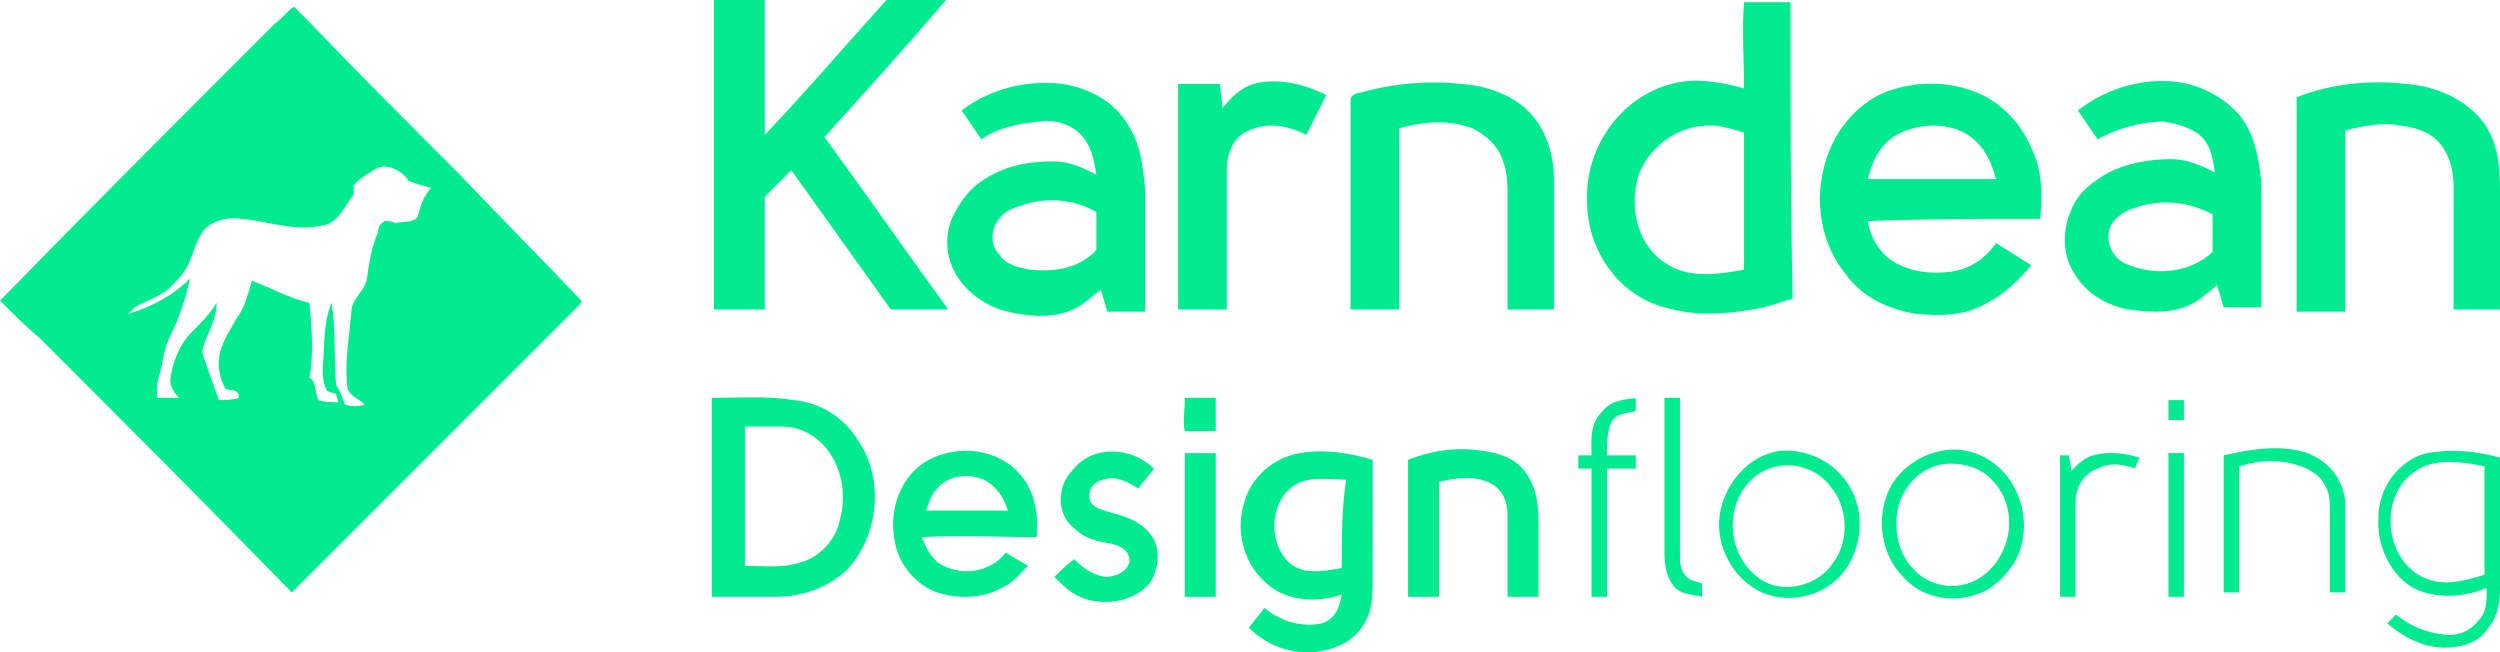 <?xml version="1.0" encoding="UTF-8"?>
<!-- Generator: Adobe Illustrator 25.2.3, SVG Export Plug-In . SVG Version: 6.00 Build 0)  -->
<svg xmlns="http://www.w3.org/2000/svg" xmlns:xlink="http://www.w3.org/1999/xlink" version="1.1" id="Layer_1" x="0px" y="0px" viewBox="0 0 113.1 29.5" style="enable-background:new 0 0 113.1 29.5;" xml:space="preserve">
<style type="text/css">
	.st0{fill:#00EB8F;}
</style>
<path class="st0" d="M32.3,0c0.7,0,1.5,0,2.3,0c0,2,0,4.1,0,6.1c1.9-2,3.7-4.1,5.5-6.1c0.9,0,1.8,0,2.7,0c-1.8,2.1-3.6,4.1-5.5,6.2  c1.9,2.6,3.7,5.2,5.6,7.8c-0.9,0-1.7,0-2.6,0c-1.5-2.1-3-4.2-4.5-6.3l-1.2,1.2V14h-2.3C32.3,9.4,32.3,4.7,32.3,0"></path>
<path class="st0" d="M60,4.3c-0.3,0.6-0.6,1.2-0.9,1.8c-0.8-0.4-1.7-0.6-2.6-0.2c-0.7,0.3-1,1-1,1.8V14c-0.7,0-1.4,0-2.2,0  c0-3.4,0-6.8,0-10.2h1.9c0,0.4,0.1,0.7,0.1,1.1c0.4-0.5,0.8-0.9,1.4-1.1C57.8,3.5,59,3.8,60,4.3"></path>
<path class="st0" d="M66.9,3.9c0.9,0.2,1.8,0.6,2.4,1.3c0.7,0.8,1,1.9,1,2.9c0,2,0,3.9,0,5.9h-2.1V8.9c0-0.5,0-1.1-0.2-1.6  c-0.2-0.7-0.8-1.2-1.4-1.5c-1.1-0.4-2.2-0.3-3.3,0c0,2.7,0,5.4,0,8.2h-2.2c0-3.2,0-6.3,0-9.5c0-0.2,0.3-0.3,0.4-0.3  C63.3,3.7,65.1,3.6,66.9,3.9"></path>
<path class="st0" d="M108.9,3.8c1.3,0.1,2.7,0.7,3.5,1.8c0.6,0.9,0.7,1.9,0.7,3V14H111V8.5c0-0.6-0.1-1.2-0.4-1.7  c-0.4-0.7-1.1-1-1.9-1.1c-0.9-0.2-1.8,0-2.6,0.2c0,2.7,0,5.4,0,8.2h-2.2c0-3.2,0-6.4,0-9.7C105.4,3.8,107.2,3.6,108.9,3.8"></path>
<path class="st0" d="M78.9,12.2c-1.1,0.2-2.4,0.4-3.4-0.2c-1.4-0.8-1.8-2.5-1.4-4c0.4-1.2,1.6-2.2,2.9-2.3c0.7-0.1,1.2,0.1,1.9,0.3  C78.9,8.1,78.9,10.1,78.9,12.2 M81,0.1c-0.7,0-1.4,0-2.1,0c-0.1,1.3,0,2.6,0,3.9c-1.1-0.3-2.2-0.5-3.3-0.2c-2.3,0.6-3.9,2.9-3.8,5.3  c0,1.2,0.4,2.3,1.1,3.2s1.7,1.5,2.8,1.7c1.2,0.3,2.4,0.2,3.6,0c0.6-0.1,1.2-0.3,1.8-0.5C81,9.1,81,4.6,81,0.1"></path>
<path class="st0" d="M85.8,6.1c1.1-0.6,2.7-0.6,3.6,0.3c0.5,0.5,0.7,1,0.9,1.7h-5.8C84.7,7.3,85,6.6,85.8,6.1 M92.3,9.9  c0.1-1.1,0.1-2.2-0.4-3.2c-0.5-1.2-1.5-2.2-2.7-2.6c-1.1-0.4-2.3-0.4-3.4-0.1c-1.2,0.3-2.2,1.2-2.8,2.3c-1,1.9-0.9,4.4,0.5,6.1  c0.7,1,1.9,1.6,3.2,1.8c1.1,0.1,2.2,0.1,3.2-0.5c0.8-0.4,1.4-1,2-1.7c-0.5-0.3-1.1-0.7-1.6-1c-0.5,0.7-1.2,1.2-2.1,1.3  s-1.8,0-2.6-0.5c-0.6-0.4-1-1.1-1.1-1.8C87.1,9.9,89.7,9.9,92.3,9.9"></path>
<path class="st0" d="M18.9,9.8c-0.2,0.3-0.7,0.2-1,0.3C17.7,10,17.6,10,17.4,10c-0.2,0.1-0.3,0.3-0.3,0.5c-0.3,0.7-0.4,1.4-0.5,2.1  c-0.1,0.6-0.7,0.9-0.7,1.5c-0.1,1.1-0.3,2.2-0.2,3.3c0,0.5,0.5,0.6,0.8,0.9c-0.3,0.1-0.6,0.1-0.9,0c-0.1-0.3-0.2-0.6-0.4-0.9  c-0.1-1.2,0-2.5-0.2-3.7c-0.4,1-0.3,1.9-0.4,2.9c0,0.4,0,0.7,0.2,1.1c0.1,0,0.2,0.1,0.4,0.1c0,0.1,0.1,0.3,0.1,0.4  c-0.3,0-0.6,0-0.9-0.1c-0.1-0.2-0.1-0.5-0.2-0.8c-0.1-0.1-0.1-0.2-0.2-0.2c0.2-1.1,0.1-2.3,0-3.4c-0.9-0.2-1.8-0.7-2.6-1  c-0.2,0.6-0.3,1.2-0.7,1.7c-0.3,0.6-0.8,1.2-0.8,2c0,0.5,0.1,0.8,0.3,1.2c0.4,0.1,0.6,0,0.6,0.4c-0.3,0.1-0.6,0.1-0.9,0.1  c-0.2-0.6-0.4-1.1-0.6-1.7c-0.1-0.3-0.2-0.5-0.1-0.7c0.2-0.7,0.6-1.2,0.6-2c-0.3,0.5-0.7,0.9-1.1,1.3c-0.6,0.6-0.9,1.4-1,2.2  c0,0.3,0.2,0.6,0.4,0.8c-0.3,0-0.7,0-1,0c0-0.4,0-0.7,0.1-1c0.2-0.7,0.2-1.2,0.5-1.8c0.4-0.8,0.7-1.7,0.9-2.6  c-0.8,0.8-1.8,1.3-2.8,1.6C5.9,14.1,6,14,6.1,13.9c0.5-0.3,1.2-0.5,1.6-0.9c0.3-0.3,0.6-0.6,0.8-1s0.3-0.9,0.6-1.4  c0.3-0.6,1.2-0.8,1.8-0.7c1.2,0.1,2.5,0.6,3.7,0.3c0.7-0.1,1-0.9,1.4-1.4c0-0.1,0-0.3,0-0.4c0.2-0.3,0.6-0.5,0.9-0.7  c0.5-0.4,1.3,0,1.6,0.5c0.3,0.1,0.6,0.2,1,0.3C19,9.1,19,9.5,18.9,9.8 M20.8,7.9c-2.3-2.3-4.6-4.6-6.9-7c-0.2-0.2-0.4-0.4-0.6-0.6  c-0.3,0.2-0.6,0.6-0.9,0.8C8.2,5.3,4.1,9.4,0,13.6c0.6,0.6,1.2,1.2,1.8,1.7c3.8,3.8,7.6,7.6,11.4,11.5c4.3-4.3,8.7-8.7,13-13  c0.1-0.1,0.1-0.1,0.1-0.2C24.5,11.7,22.6,9.8,20.8,7.9"></path>
<path class="st0" d="M46.6,12.2c-0.5-0.1-1.1-0.2-1.4-0.7c-0.4-0.4-0.4-1.1,0-1.6c0.2-0.3,0.6-0.5,1-0.6c1.1-0.4,2.4-0.3,3.4,0.3  v1.7C48.8,12.2,47.6,12.3,46.6,12.2 M51,5.6c-0.6-1-1.7-1.6-2.9-1.8C46.5,3.6,44.8,4,43.5,5c0.3,0.4,0.6,0.9,0.9,1.3  C45.1,5.8,46,5.6,47,5.5c0.7-0.1,1.5,0.1,2,0.7c0.4,0.5,0.5,1.1,0.6,1.7c-0.6-0.3-1.2-0.6-1.9-0.6c-1.2,0-2.3,0.2-3.3,0.9  c-0.6,0.4-1,1-1.3,1.6c-0.4,0.9-0.3,1.9,0.2,2.7s1.4,1.4,2.3,1.6c0.9,0.2,1.8,0.3,2.7,0c0.6-0.2,1-0.6,1.5-1c0.1,0.3,0.2,0.7,0.3,1  h1.7V8.5C51.7,7.5,51.6,6.5,51,5.6"></path>
<path class="st0" d="M96.1,11.9c-0.6-0.3-0.9-1.1-0.6-1.7c0.2-0.4,0.7-0.7,1.1-0.8c1.1-0.4,2.4-0.3,3.5,0.3v1.7  C99,12.4,97.4,12.5,96.1,11.9 M101.7,5.8c-0.5-1-1.6-1.7-2.7-2c-1.7-0.4-3.6,0.1-5,1.2c0.3,0.4,0.6,0.9,0.9,1.3c0.9-0.5,2-0.8,3-0.8  c0.6,0.1,1.4,0.3,1.8,0.8s0.4,1,0.5,1.5c-0.6-0.3-1.2-0.6-2-0.6c-1,0-2,0.2-2.8,0.6c-0.7,0.4-1.4,0.9-1.7,1.7  c-0.4,0.9-0.4,2,0.1,2.8c0.5,0.9,1.4,1.5,2.5,1.7c0.8,0.1,1.7,0.2,2.5-0.1c0.6-0.2,1-0.6,1.5-1c0.1,0.3,0.2,0.7,0.3,1h1.7V8.2  C102.2,7.4,102.1,6.6,101.7,5.8"></path>
<path class="st0" d="M53.6,18H55v1.5h-1.4C53.5,19.1,53.6,18.6,53.6,18"></path>
<path class="st0" d="M74,18v0.6c-0.4,0.1-0.9,0.1-1.1,0.5s-0.2,1-0.2,1.5H74c0,0.2,0,0.4,0,0.6h-1.3V27c-0.2,0-0.4,0-0.7,0  c0-1.9,0-3.9,0-5.8h-0.6v-0.6c0.2,0,0.4,0,0.6,0c0-0.7-0.1-1.4,0.5-2C72.9,18.1,73.4,18.1,74,18"></path>
<path class="st0" d="M75.3,18H76v7.1c0,0.3,0,0.7,0.3,1c0.2,0.2,0.5,0.2,0.7,0.3V27c-0.4-0.1-0.9-0.1-1.2-0.4  c-0.4-0.4-0.5-1-0.5-1.6C75.3,22.7,75.3,20.4,75.3,18"></path>
<rect x="98.1" y="18.1" class="st0" width="0.7" height="0.9"></rect>
<path class="st0" d="M38,23.5c-0.2,1-1,1.8-2,2c-0.7,0.2-1.6,0.1-2.3,0.1c0-2.1,0-4.2,0-6.3c0.6,0,1.2,0,1.7,0c0.8,0,1.5,0.4,2,1  C38.1,21.2,38.3,22.4,38,23.5 M38.8,19.9c-0.6-1-1.7-1.7-2.9-1.8c-1.2-0.2-2.5-0.1-3.7-0.1c0,3,0,6,0,9h2.9c1.2,0,2.3-0.4,3.2-1.2  C39.8,24.2,40,21.6,38.8,19.9"></path>
<path class="st0" d="M67.1,20.4c0.8,0.1,1.6,0.4,2,1.1c0.4,0.6,0.5,1.3,0.5,2.1V27h-1.4c0-1.2,0-2.5,0-3.7c0-0.6-0.2-1.1-0.7-1.4  c-0.7-0.4-1.6-0.3-2.4-0.1V27h-1.4v-6.2C64.7,20.4,65.9,20.2,67.1,20.4"></path>
<path class="st0" d="M104.4,20.5c1,0.4,1.6,1.2,1.7,2.2c0,1.4,0,2.8,0,4.1c-0.2,0-0.4,0-0.7,0v-3.7c0-0.4,0-0.8-0.2-1.1  c-0.3-0.7-1.2-1-1.9-1.1c-0.7-0.1-1.4,0-2,0.2v5.7h-0.7c0-2.1,0-4.1,0-6.2C101.9,20.3,103.2,20.1,104.4,20.5"></path>
<path class="st0" d="M52.2,21.2c-0.2,0.3-0.5,0.6-0.7,0.9c-0.5-0.3-1-0.6-1.6-0.4c-0.4,0.1-0.7,0.4-0.6,0.9c0.1,0.4,0.7,0.5,1,0.6  c0.8,0.2,1.5,0.5,1.9,1.2c0.3,0.6,0.2,1.4-0.2,2c-0.7,0.8-1.9,1-2.9,0.7c-0.6-0.2-1-0.6-1.4-1c0.3-0.3,0.6-0.6,0.9-0.8  c0.4,0.4,0.8,0.7,1.4,0.8c0.4,0,1-0.2,1.1-0.7c0-0.5-0.4-0.7-0.8-0.8c-0.6-0.1-1.2-0.2-1.7-0.7c-0.8-0.6-0.8-1.9-0.1-2.6  C49.4,20.1,51.2,20.2,52.2,21.2"></path>
<path class="st0" d="M53.6,20.5c0.4,0,0.9,0,1.4,0V27h-1.4C53.6,24.8,53.6,22.6,53.6,20.5"></path>
<path class="st0" d="M93.6,20.5c0,0.3,0.1,0.5,0.1,0.8c0.3-0.3,0.6-0.6,1-0.7c0.7-0.2,1.4-0.1,2.1,0.1c-0.1,0.2-0.2,0.4-0.2,0.5  c-0.6-0.2-1.1-0.3-1.7,0c-0.6,0.2-1,0.8-1,1.5V27c-0.2,0-0.4,0-0.7,0c0-2.1,0-4.3,0-6.4h0.4V20.5z"></path>
<path class="st0" d="M98.1,20.5h0.7c0,2.2,0,4.3,0,6.5h-0.7V20.5z"></path>
<path class="st0" d="M82.9,25.5c-0.6,0.9-1.9,1.3-2.9,0.9c-1.1-0.5-1.7-1.7-1.6-2.9c0.1-1.2,0.9-2.2,2-2.4c0.9-0.2,1.9,0.2,2.4,0.9  C83.6,22.9,83.7,24.5,82.9,25.5 M83.3,21.5c-0.7-0.8-1.8-1.2-2.8-1.1c-1.4,0.2-2.5,1.5-2.7,2.9s0.6,2.9,1.9,3.5  c1.4,0.6,3.1,0.1,3.9-1.2C84.4,24.3,84.3,22.6,83.3,21.5"></path>
<path class="st0" d="M90.7,24.7c-0.4,1.1-1.4,1.9-2.6,1.8c-1.3-0.1-2.3-1.3-2.3-2.7c-0.1-1.3,0.8-2.6,2.1-2.8  c0.7-0.1,1.6,0.1,2.1,0.6C90.9,22.4,91.1,23.7,90.7,24.7 M91.2,22.2c-0.6-1.3-2-2.1-3.4-1.8c-1,0.2-2,0.9-2.4,1.9  c-0.5,1.2-0.3,2.8,0.7,3.8c0.8,0.9,2.1,1.2,3.3,0.8c0.7-0.2,1.3-0.8,1.7-1.4C91.7,24.5,91.7,23.2,91.2,22.2"></path>
<path class="st0" d="M112.4,26c-1,0.3-2,0.6-3,0c-1.6-1-1.7-3.7-0.1-4.7c0.8-0.6,2.2-0.4,3.1-0.2C112.4,22.8,112.4,24.4,112.4,26   M113.1,20.7c-1.1-0.3-2.2-0.4-3.3-0.2c-1.3,0.3-2.2,1.6-2.2,2.9c-0.1,1.3,0.6,2.8,1.8,3.3c1,0.4,2.1,0.3,3.1-0.1  c0,0.6,0,1.1-0.4,1.5c-0.4,0.5-1,0.7-1.6,0.6c-0.8-0.1-1.5-0.4-2.1-0.9c-0.1,0.1-0.3,0.3-0.4,0.4c0.7,0.6,1.6,1.1,2.6,1.1  c0.7,0,1.5-0.2,1.9-0.8c0.5-0.6,0.6-1.2,0.6-1.9C113.1,24.7,113.1,22.7,113.1,20.7"></path>
<path class="st0" d="M42.4,22.1c0.5-0.6,1.4-0.7,2.1-0.4c0.6,0.3,0.9,0.8,1.1,1.4h-3.7C42,22.8,42.1,22.4,42.4,22.1 M46.9,24.3  c0.1-1.1-0.1-2.2-0.9-3c-1.1-1.1-3-1.2-4.3-0.3c-1.1,0.8-1.5,2.3-1.2,3.6c0.2,1,1,1.9,1.9,2.2c0.9,0.3,2,0.3,2.9-0.2  c0.5-0.2,0.8-0.6,1.2-1c-0.3-0.2-0.7-0.4-1-0.6c-0.7,0.9-2,1.1-3,0.5c-0.4-0.3-0.6-0.7-0.8-1.2C43.5,24.2,45.2,24.3,46.9,24.3"></path>
<path class="st0" d="M60.7,25.7c-0.6,0.1-1.1,0.2-1.7,0.1c-0.4-0.1-0.7-0.3-0.9-0.6c-0.7-0.9-0.6-2.5,0.4-3.2  c0.7-0.5,1.6-0.3,2.4-0.3C60.7,23,60.7,24.3,60.7,25.7 M62.1,20.8c-1-0.3-2.2-0.5-3.3-0.3c-1.2,0.2-2.2,1.1-2.5,2.2  c-0.4,1.2-0.1,2.7,0.9,3.6c0.9,0.9,2.3,1,3.5,0.6c-0.1,0.6-0.3,1.1-0.9,1.3c-0.9,0.2-1.9-0.1-2.6-0.7c-0.2,0.3-0.5,0.6-0.7,0.9  c0.8,0.8,1.9,1.2,3,1.1c0.8-0.1,1.6-0.4,2.1-1.1s0.5-1.4,0.5-2.2V20.8z"></path>
</svg>
